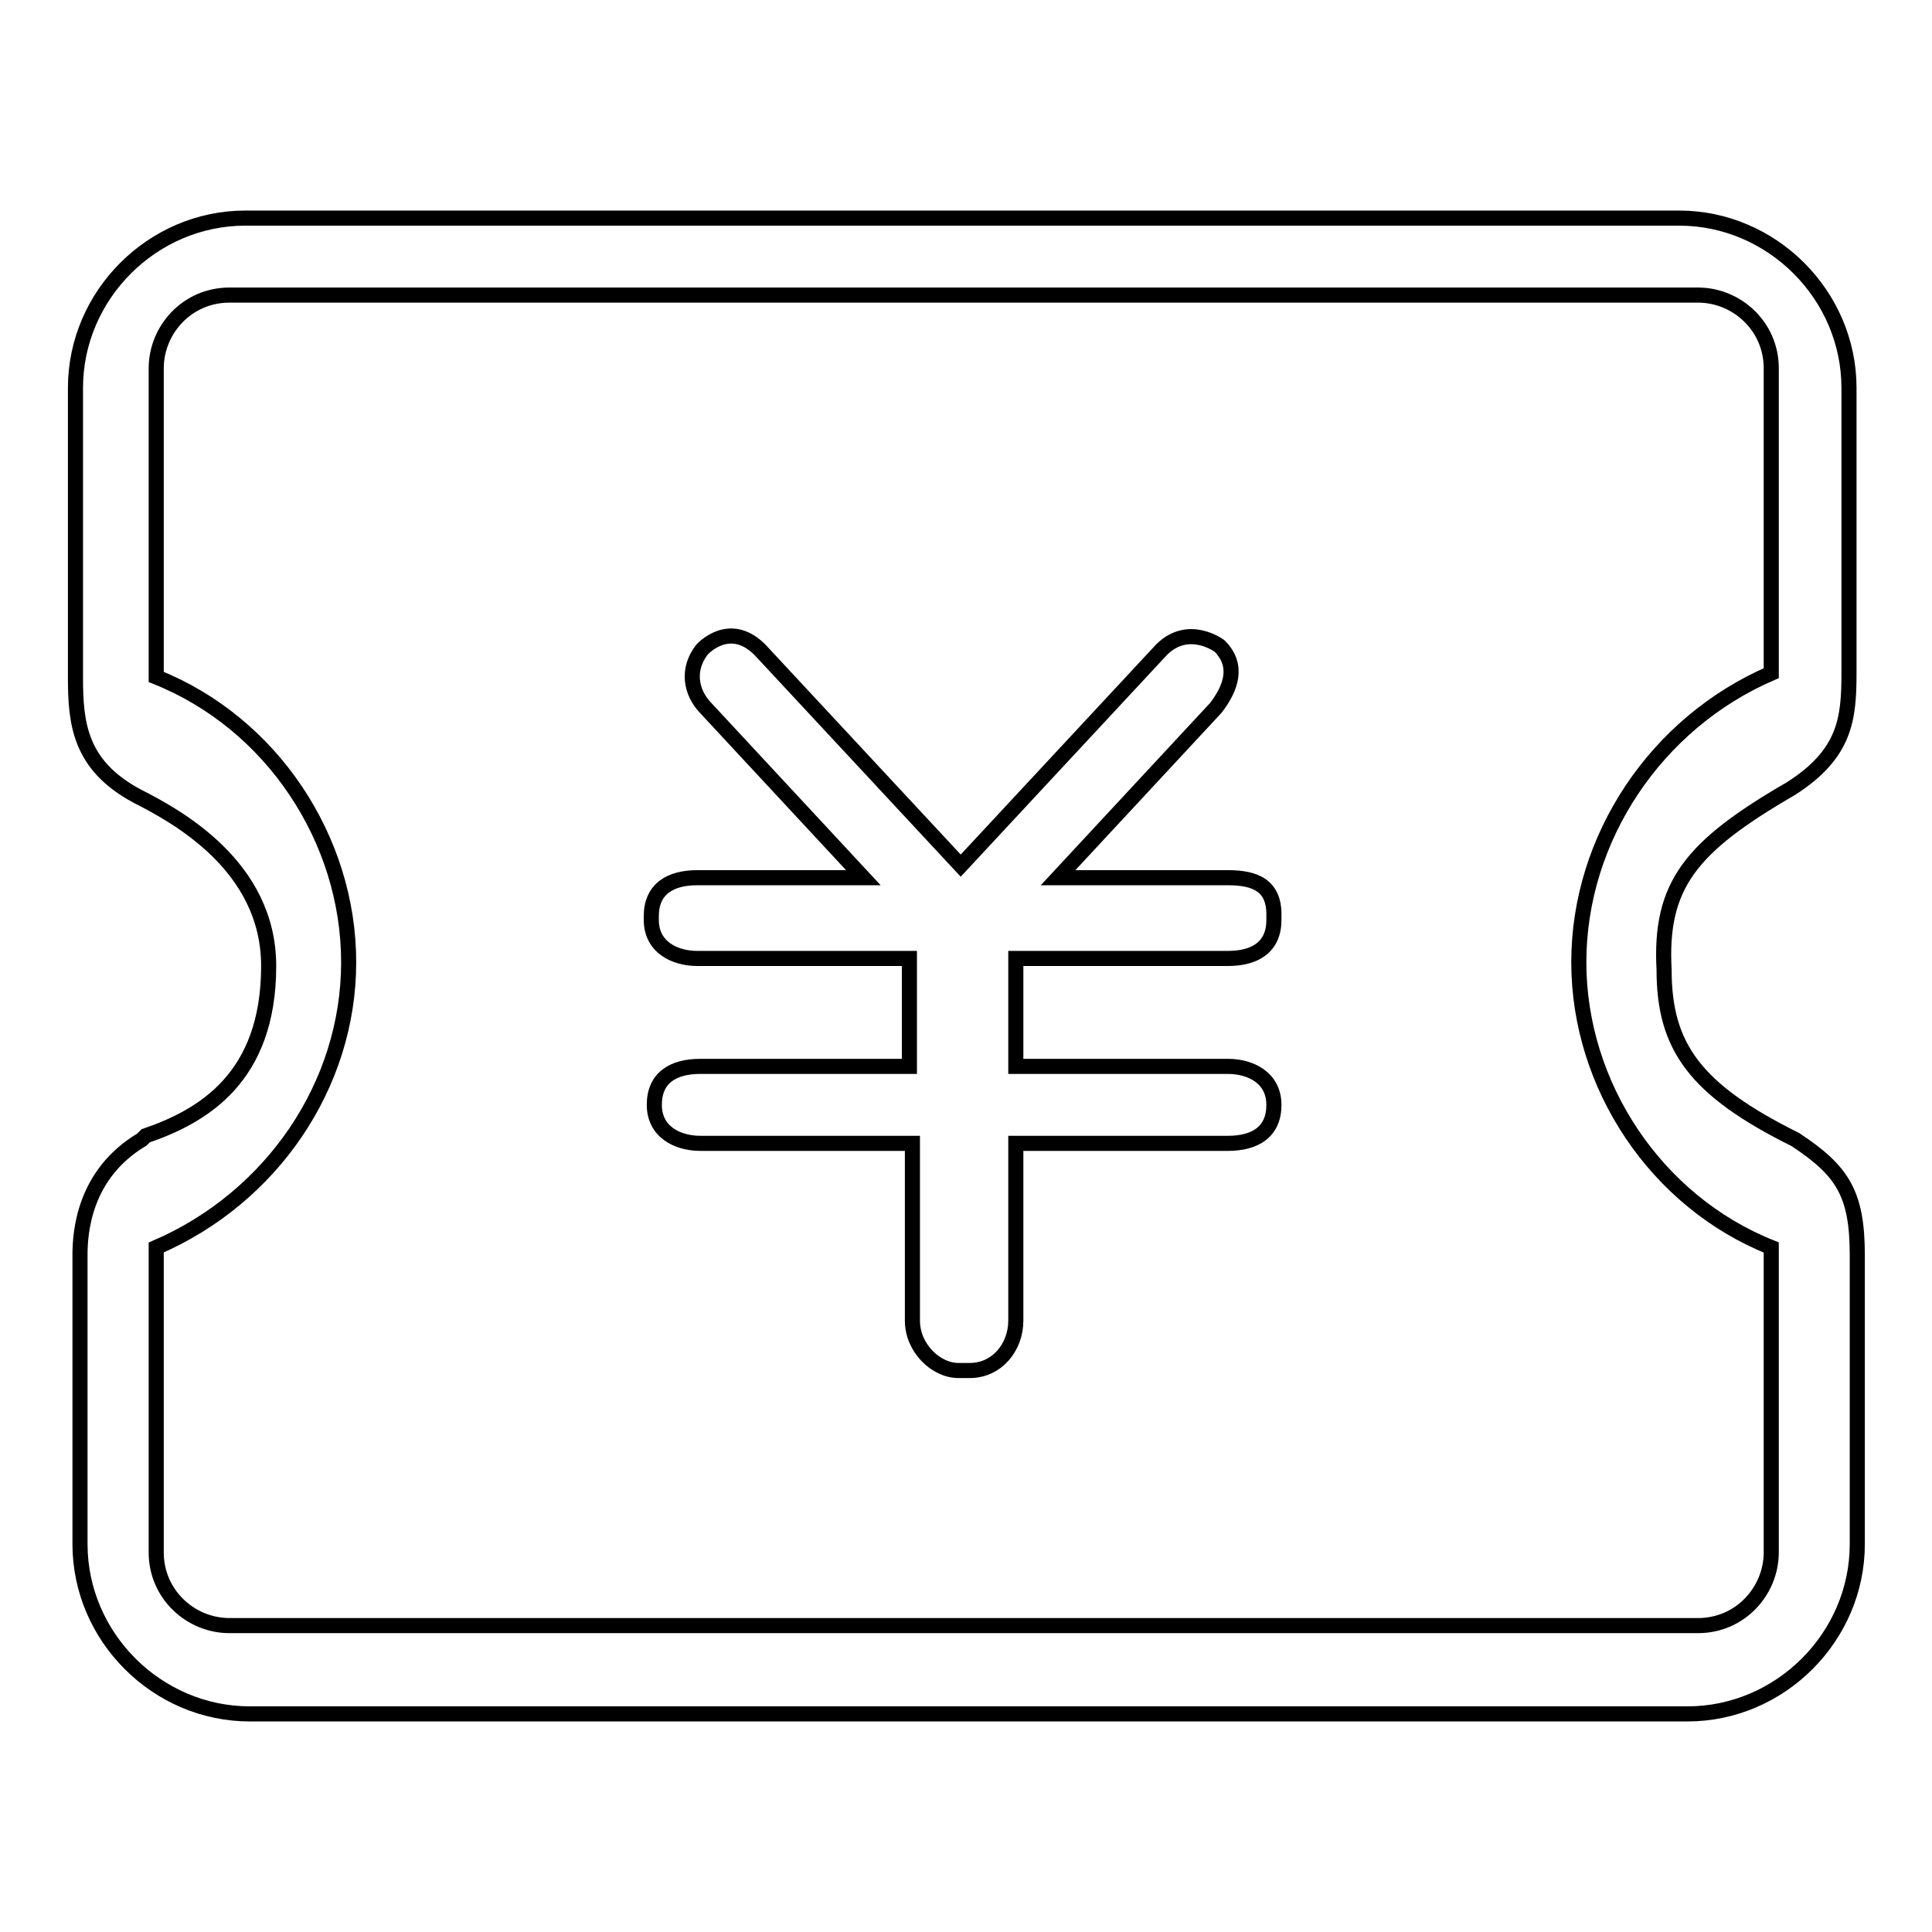 <?xml version="1.0" encoding="utf-8"?>
<!-- Svg Vector Icons : http://www.onlinewebfonts.com/icon -->
<!DOCTYPE svg PUBLIC "-//W3C//DTD SVG 1.1//EN" "http://www.w3.org/Graphics/SVG/1.1/DTD/svg11.dtd">
<svg version="1.1" xmlns="http://www.w3.org/2000/svg" xmlns:xlink="http://www.w3.org/1999/xlink" x="0px" y="0px" viewBox="0 0 256 256" enable-background="new 0 0 256 256" xml:space="preserve">
<g> <path stroke-width="2" fill-opacity="0" stroke="#000000"  d="M162.7,116.3h-22.5l20.9-22.5c2-2.6,3.1-5.6,0.5-8.2c0,0-4.1-3.1-7.7,0.5l-26.6,28.6l-26.6-28.6 c-4.1-4.1-7.7,0-7.7,0c-2,2.6-1.5,5.6,0.5,7.7l20.9,22.5h-22c-3.6,0-6.1,1.5-6.1,5.1v0.5c0,3.6,3.1,5.1,6.1,5.1h28.1v14.3H92.8 c-3.6,0-6.1,1.5-6.1,5.1l0,0c0,3.6,3.1,5.1,6.1,5.1h28.1V175c0,3.6,3.1,6.6,6.1,6.6h1.5c3.6,0,6.1-3.1,6.1-6.6v-23.5h28.1 c3.6,0,6.1-1.5,6.1-5.1l0,0c0-3.6-3.1-5.1-6.1-5.1h-28.1V127h28.1c3.6,0,6.1-1.5,6.1-5.1v-0.5C168.9,117.3,166.3,116.3,162.7,116.3 L162.7,116.3z M237.3,104.5c7.2-4.6,7.7-9.2,7.7-15.3V51.4c0-12.3-10.2-22.5-22.5-22.5h-190C20.2,28.9,10,39.1,10,51.4v38.3 c0,6.1,0.5,11.7,8.2,15.8c5.1,2.6,17.4,9.2,17.4,22.5c0,14.8-8.7,19.9-16.3,22.5l-0.5,0.5c-7.7,4.6-8.2,12.3-8.2,15.3v38.3 c0,12.3,10.2,22.5,22.5,22.5h190.5c12.3,0,22.5-10.2,22.5-22.5v-38.3c0-8.2-2-11.2-8.2-15.3c-13.3-6.6-17.4-12.3-17.4-22.5 C219.9,117.3,224,112.2,237.3,104.5L237.3,104.5z M209.2,127.5c0,16.3,10.2,31.7,25.5,37.8v40.4c0,5.1-4.1,9.7-9.7,9.7H30.4 c-5.1,0-9.7-4.1-9.7-9.7v-40.4c15.3-6.6,25.5-21.5,25.5-37.8c0-16.3-10.2-31.7-25.5-37.8V48.8c0-5.1,4.1-9.7,9.7-9.7h194.6 c5.1,0,9.7,4.1,9.7,9.7v40.4C219.4,95.8,209.2,111.1,209.2,127.5L209.2,127.5z"/></g>
</svg>